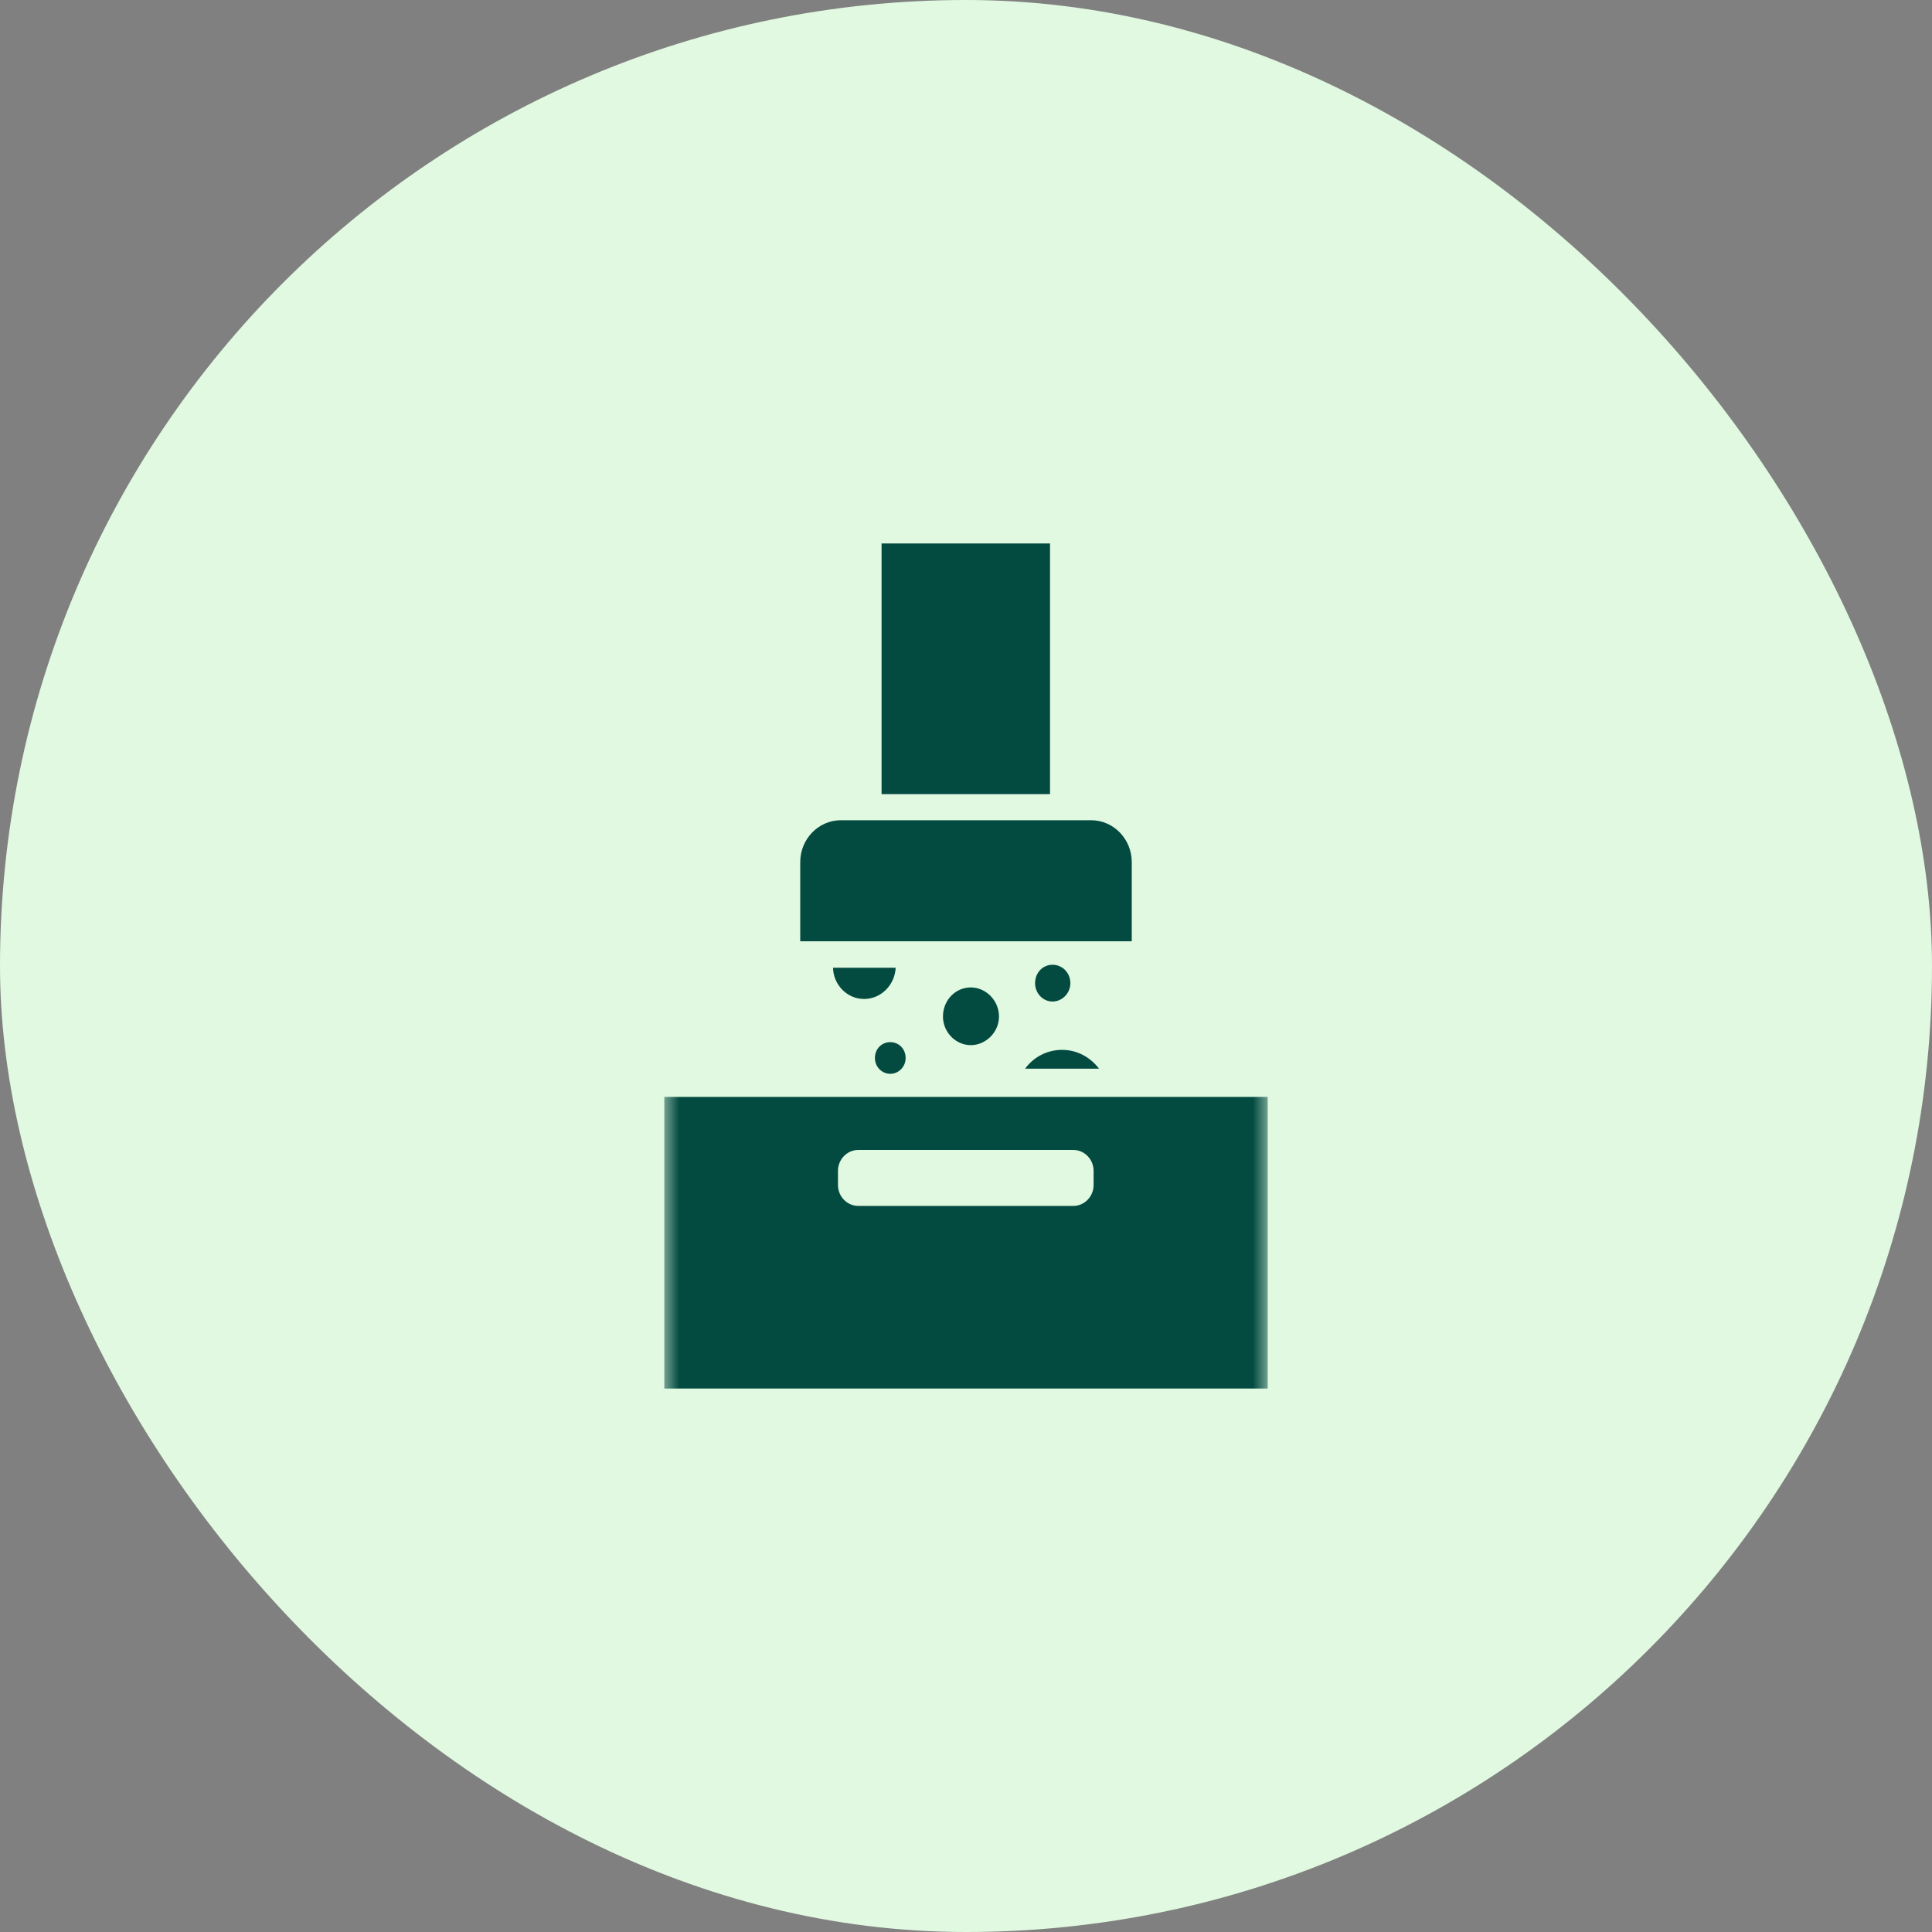 <svg width="64" height="64" viewBox="0 0 64 64" fill="none" xmlns="http://www.w3.org/2000/svg">
<rect x="0" y="0" width="64" height="64" fill="#808080" stroke="none"/>
<rect width="64" height="64" rx="32" fill="#E0F9E0"/>
<g clip-path="url(#clip0_10011_512)">
<g clip-path="url(#clip1_10011_512)">
<mask id="mask0_10011_512" style="mask-type:luminance" maskUnits="userSpaceOnUse" x="22" y="17" width="20" height="32">
<path d="M42 17H22V49H42V17Z" fill="white"/>
</mask>
<g mask="url(#mask0_10011_512)">
<path d="M31.237 33.673C31.237 34.197 31.663 34.622 32.158 34.622C32.653 34.622 33.093 34.197 33.093 33.673C33.093 33.149 32.667 32.71 32.158 32.71C31.649 32.71 31.237 33.135 31.237 33.673ZM29.491 35.571C29.766 35.571 30 35.344 30 35.047C30 34.749 29.78 34.523 29.491 34.523C29.203 34.523 28.983 34.749 28.983 35.047C28.983 35.344 29.216 35.571 29.491 35.571ZM29.67 32.058H27.595C27.608 32.625 28.062 33.092 28.625 33.092C29.189 33.092 29.643 32.625 29.67 32.058ZM35.457 32.568C35.457 32.228 35.196 31.959 34.866 31.959C34.536 31.959 34.289 32.228 34.289 32.568C34.289 32.908 34.55 33.177 34.866 33.177C35.182 33.177 35.457 32.908 35.457 32.568ZM33.945 35.401H36.406C36.117 35.019 35.677 34.778 35.182 34.778C34.687 34.778 34.234 35.019 33.959 35.401M36.227 39.254C36.227 39.637 35.924 39.948 35.553 39.948H28.433C28.062 39.948 27.759 39.637 27.759 39.254V38.787C27.759 38.404 28.062 38.093 28.433 38.093H35.553C35.924 38.093 36.227 38.404 36.227 38.787V39.254ZM22 36.336V47.612C22 48.377 22.605 49 23.347 49H40.653C41.395 49 42 48.377 42 47.612V36.336H22ZM34.797 17.212C33.876 17.071 32.955 17 31.993 17C31.031 17 30.124 17.071 29.203 17.212V26.307H34.783V17.212H34.797ZM37.491 28.559C37.491 27.794 36.887 27.171 36.144 27.171H27.856C27.113 27.171 26.509 27.794 26.509 28.559V31.18H37.491V28.559Z" fill="#034A41"/>
</g>
</g>
</g>
<defs>
<clipPath id="clip0_10011_512">
<rect width="32" height="28" fill="white" transform="translate(16 18)"/>
</clipPath>
<clipPath id="clip1_10011_512">
<rect width="20" height="32" fill="white" transform="translate(22 17)"/>
</clipPath>
</defs>
</svg>
